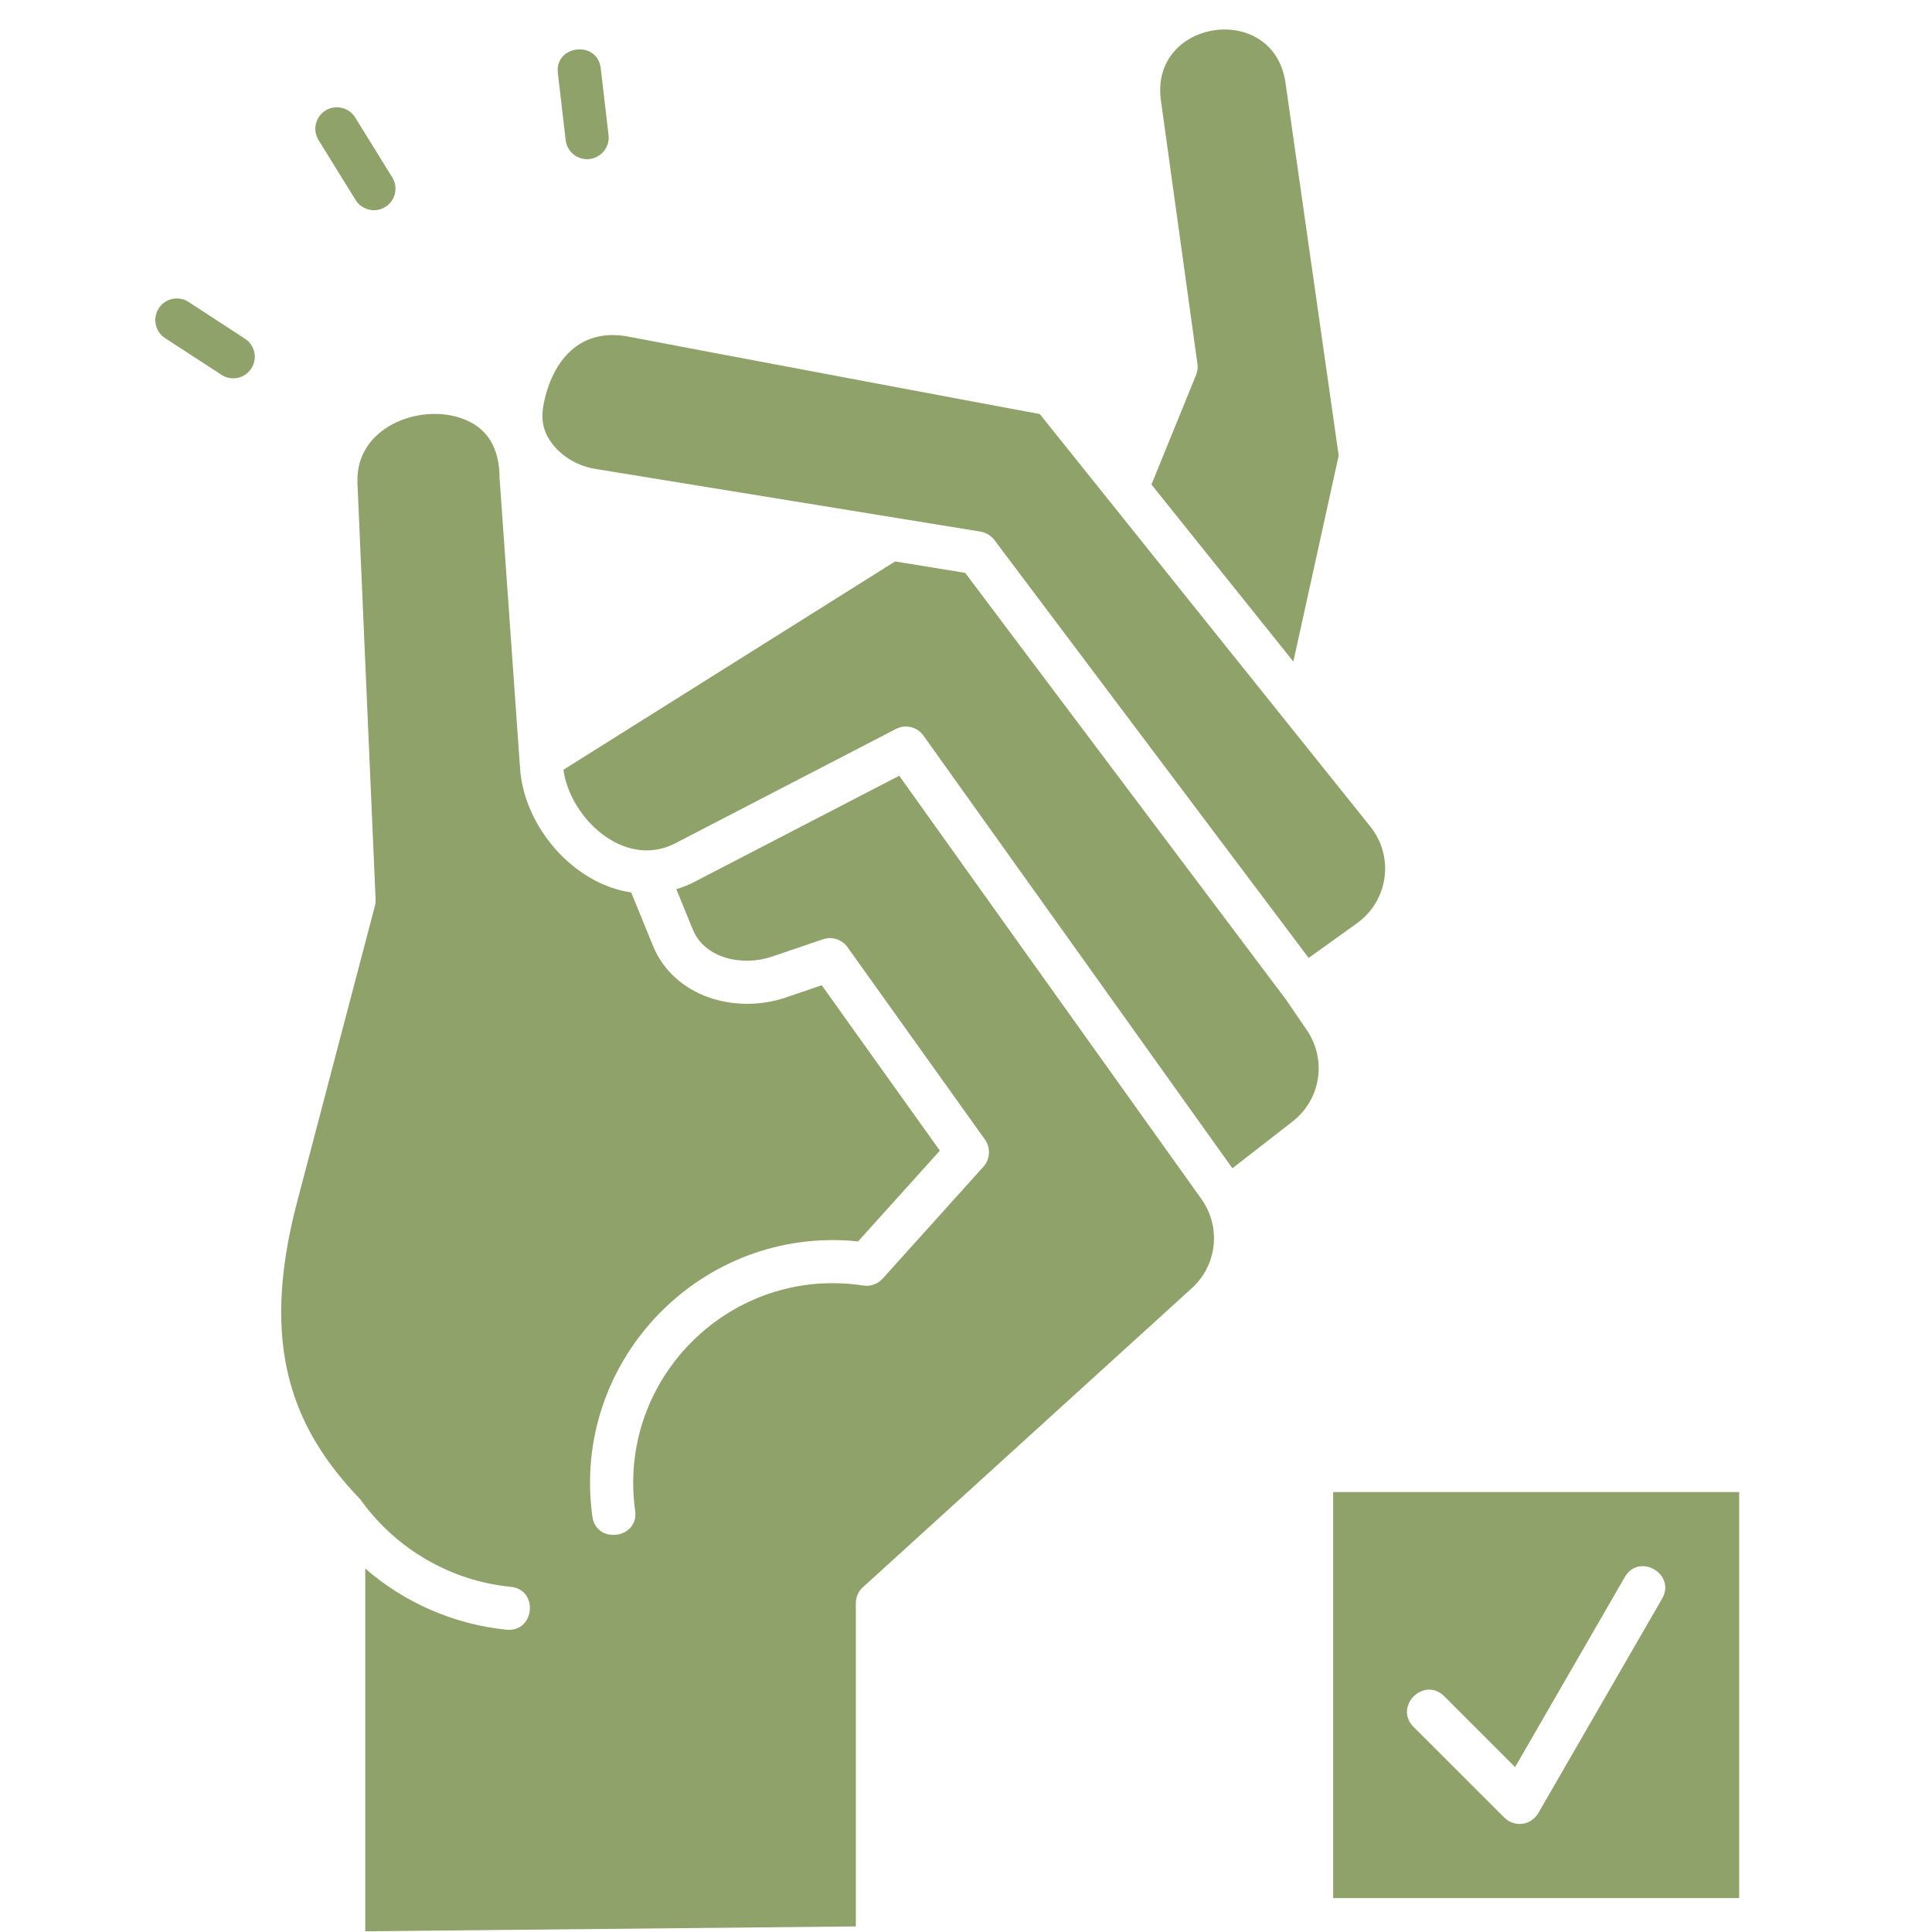 <svg xmlns="http://www.w3.org/2000/svg" xmlns:xlink="http://www.w3.org/1999/xlink" width="1024" zoomAndPan="magnify" viewBox="0 0 768 768" height="1024" preserveAspectRatio="xMidYMid meet" version="1.2"><defs><clipPath id="9ec842212b"><path d="M 61 11 L 691.23 11 L 691.23 768 L 61 768 Z M 61 11 "/></clipPath></defs><g id="b5f5d6386e"><g clip-rule="nonzero" clip-path="url(#9ec842212b)"><path style=" stroke:none;fill-rule:nonzero;fill:#8ea269;fill-opacity:1;" d="M 395.285 214.664 L 520.211 380.789 L 539.297 367.094 C 551.961 358.039 554.348 340.551 544.656 328.473 L 413.309 164.582 C 402.449 162.59 374.688 157.367 344.879 151.766 C 301.102 143.535 253.508 134.566 250.535 133.949 C 230.332 129.754 219.609 143.637 216.207 160.148 C 214.852 166.762 215.727 171.934 220.297 177.348 C 224.25 182.02 230.176 185.336 236.621 186.402 L 389.84 211.332 C 391.918 211.691 393.91 212.859 395.285 214.664 Z M 457.723 192.605 L 514.129 262.977 L 532.148 181.109 L 511.016 33.008 C 506.395 0.281 456.965 7.445 461.484 39.934 L 476.004 144.652 C 476.242 146.215 476.004 147.727 475.469 149.031 Z M 489.902 464.406 L 513.766 445.852 C 525.07 437.09 527.496 421.266 519.504 409.516 L 511.121 397.246 L 383.672 227.723 L 355.82 223.188 L 223.992 305.98 C 226.43 324.828 247.992 345.773 268.457 335.207 L 356.164 289.762 C 359.859 287.82 364.551 288.887 367.074 292.391 Z M 221.758 29.059 C 220.434 17.855 237.496 15.914 238.801 27.117 L 241.91 53.711 C 242.445 58.438 239.043 62.68 234.367 63.215 C 229.645 63.746 225.402 60.395 224.867 55.672 Z M 126.645 55.707 C 124.152 51.719 125.371 46.41 129.426 43.918 C 133.414 41.43 138.723 42.699 141.215 46.738 L 155.922 70.5 C 158.41 74.535 157.191 79.793 153.137 82.285 C 149.152 84.777 143.844 83.504 141.352 79.5 Z M 65.617 134.41 C 61.664 131.836 60.547 126.527 63.125 122.523 C 65.703 118.57 71.012 117.453 74.965 120.031 L 97.367 134.637 C 101.355 137.211 102.488 142.52 99.895 146.473 C 97.316 150.457 92.008 151.594 88.055 149 Z M 691.348 593.129 L 529.949 593.129 L 529.949 754.527 L 691.348 754.527 Z M 561.891 686.438 C 553.902 678.398 566.031 666.266 574.07 674.258 L 602.266 702.449 L 645.906 626.871 C 651.559 617.129 666.367 625.703 660.715 635.496 L 611.82 720.18 C 608.793 725.887 601.941 726.469 597.988 722.516 Z M 143.789 596.785 C 157.777 615.977 179.391 628.453 203.012 630.789 C 214.266 631.906 212.566 648.949 201.312 647.832 C 180.559 645.734 160.836 637.164 145.199 623.52 L 145.199 767.719 L 340.203 765.777 L 340.203 637.25 C 340.203 634.566 341.477 632.129 343.418 630.582 L 473.75 512.086 C 483.891 502.875 485.488 487.738 477.551 476.59 L 357.453 308.371 L 276.359 350.395 C 273.867 351.719 271.344 352.73 268.852 353.469 L 275.379 369.449 C 280.156 381.184 295.344 384.207 306.941 380.254 L 327.145 373.383 C 330.945 372.059 335.031 373.621 337.129 376.836 L 391.574 453.051 C 393.91 456.418 393.566 460.852 390.941 463.77 L 350.855 508.289 C 348.863 510.488 345.941 511.449 343.211 511.02 C 290.566 502.977 245.176 547.941 252.477 600.531 C 254.043 611.684 237.031 614.02 235.484 602.867 C 226.859 540.672 279.023 487.051 341.113 493.477 L 373.605 457.398 L 326.648 391.645 L 312.422 396.508 C 292.508 403.277 267.957 396.457 259.539 375.906 L 250.914 354.773 C 227.684 351.32 208.355 328.418 206.742 305.586 L 198.648 190.887 C 198.598 190.695 198.598 190.488 198.598 190.301 C 198.598 177.535 193.391 169.992 184.027 166.488 C 166.883 160.062 141.16 169.805 142.09 191.918 L 149.305 357.457 C 149.355 358.332 149.254 359.207 149.066 359.98 L 118.035 478.082 C 110.441 507.016 110.148 529.711 115.062 548.457 C 119.891 567.012 129.824 581.961 142.777 595.551 C 143.207 595.945 143.5 596.34 143.789 596.785 Z M 143.789 596.785 "/></g></g></svg>